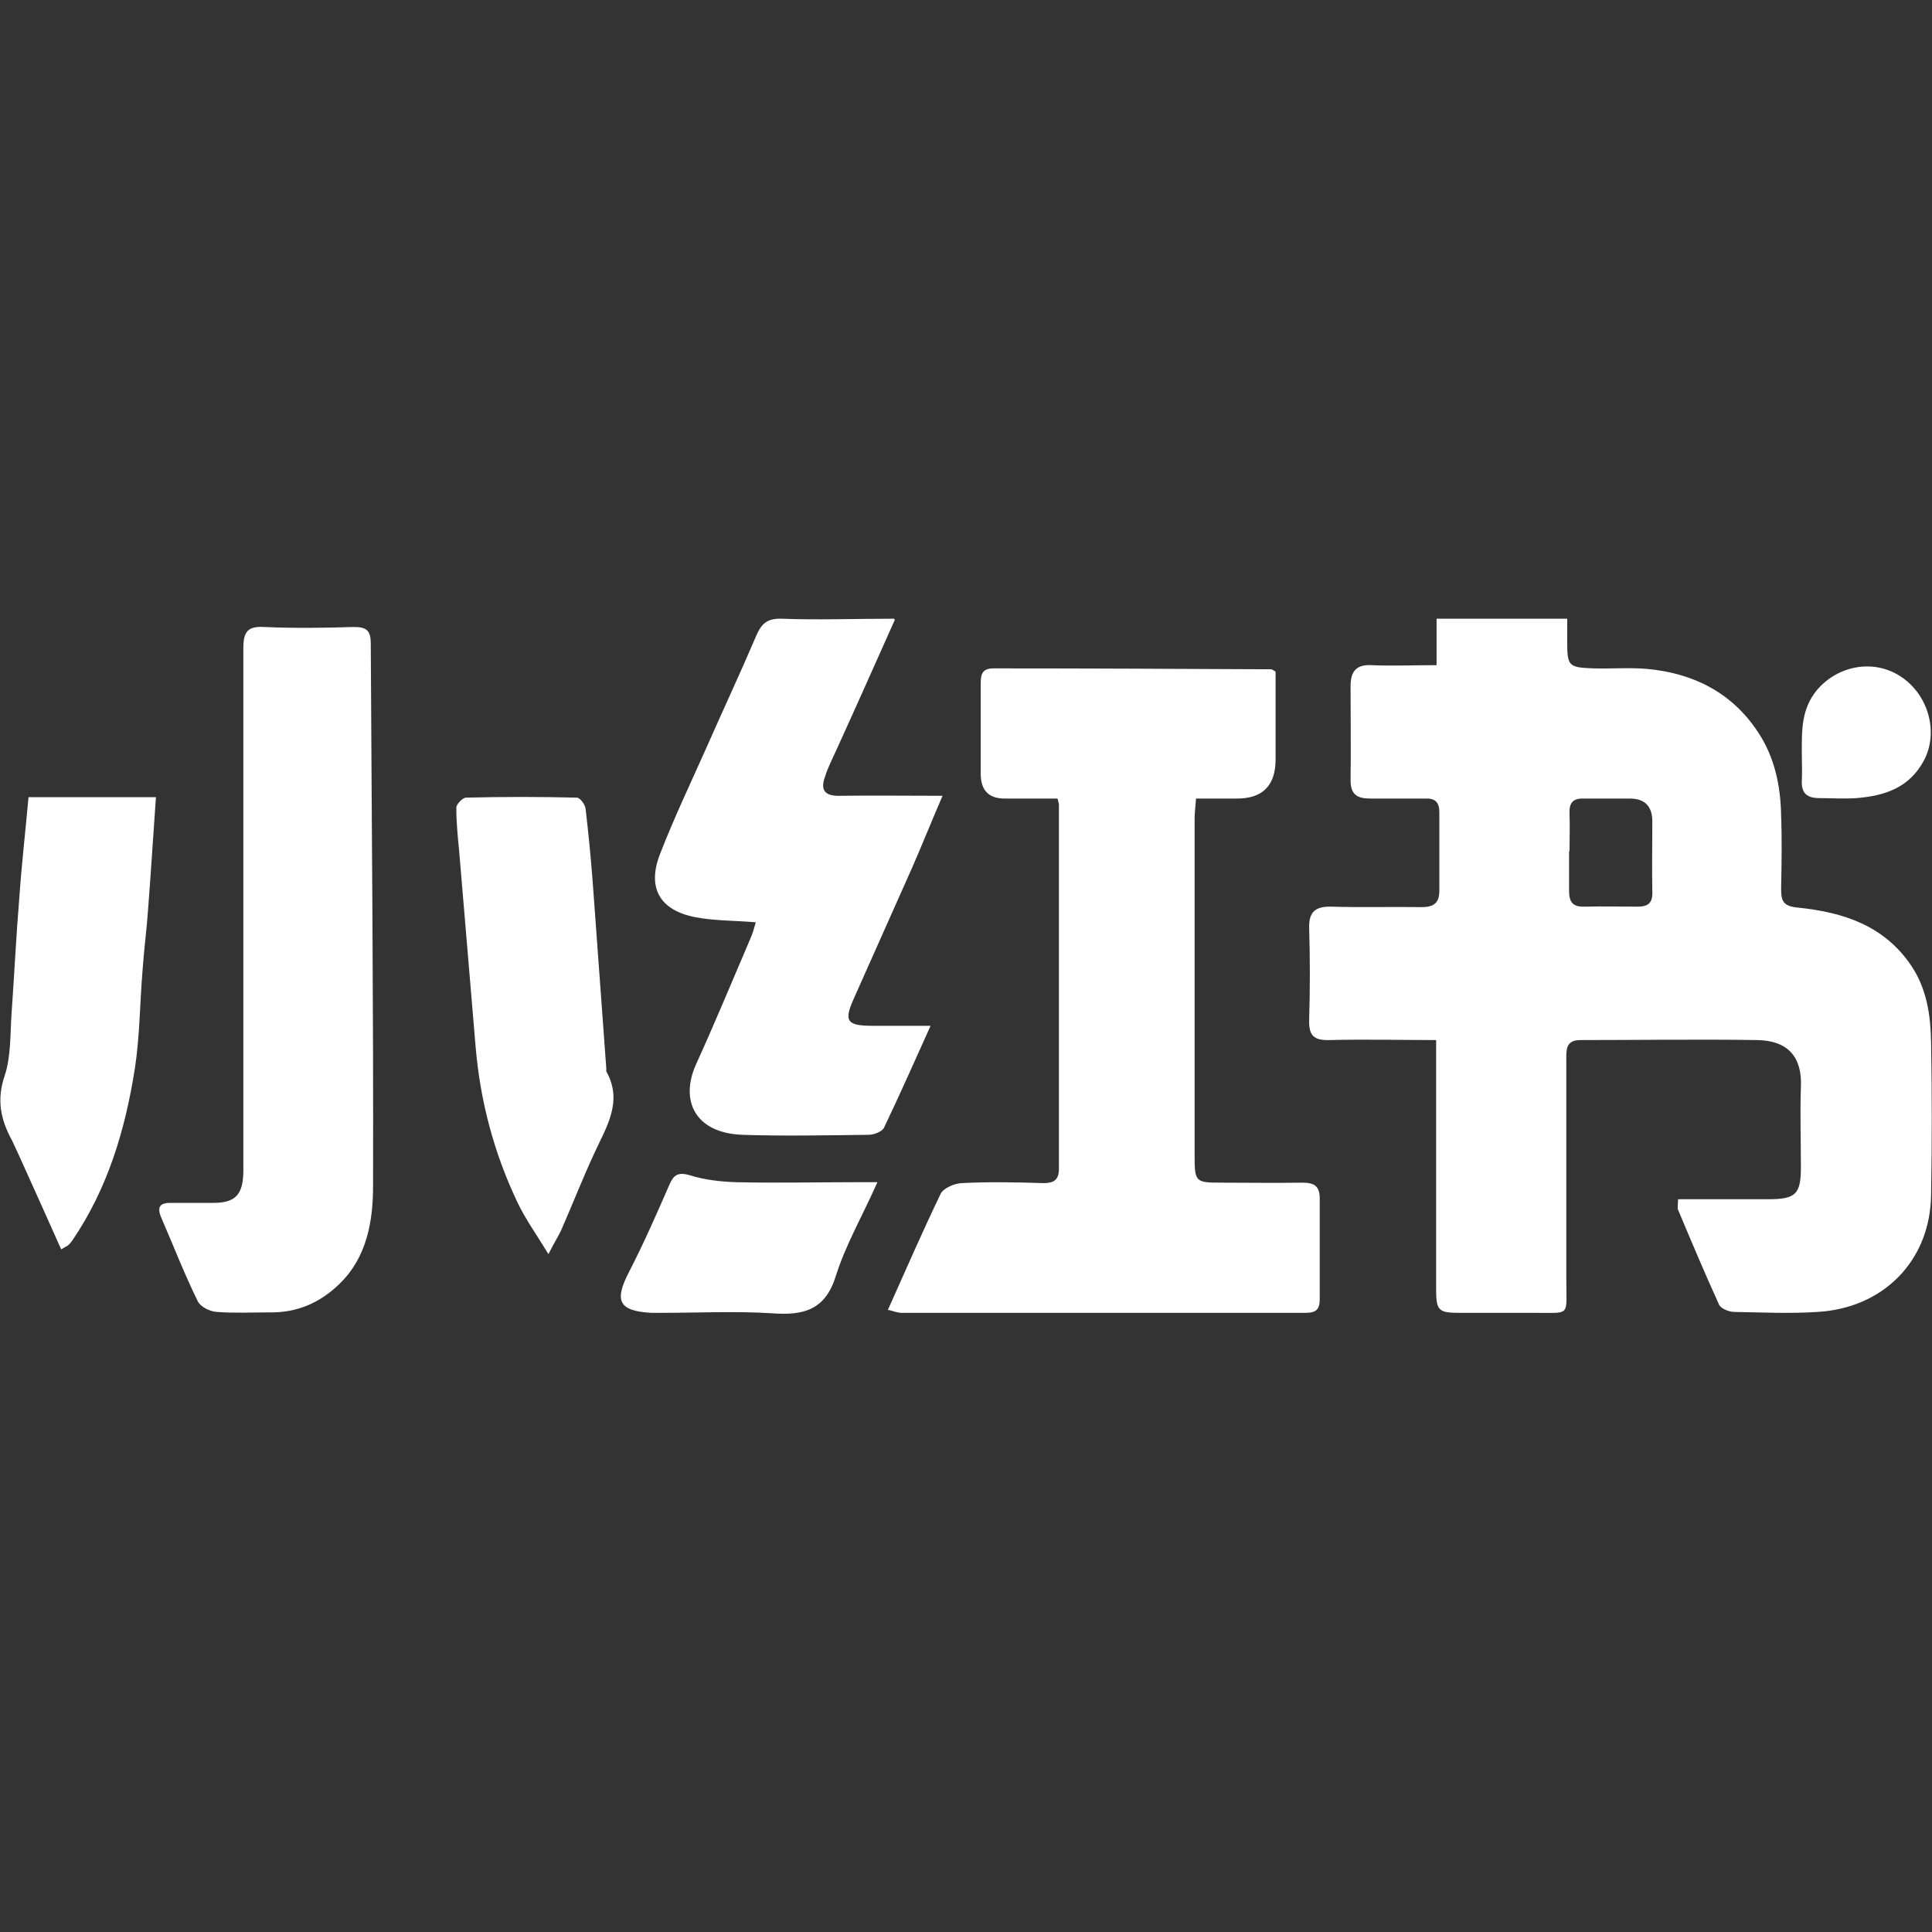 <?xml version="1.0" encoding="UTF-8"?>
<svg id="_图层_2" data-name="图层 2" xmlns="http://www.w3.org/2000/svg" viewBox="0 0 42 42">
  <rect x="0" y="0" width="42" height="42" fill="#333333" stroke="none"/>
  <defs>
    <style>
      .cls-1 {
        fill: #fff;
      }

      .cls-2 {
        fill: none;
      }
    </style>
  </defs>
  <g id="_图层_1-2" data-name="图层 1">
    <g>
      <rect class="cls-2" x="0" width="42" height="42"/>
      <g>
        <path class="cls-1" d="M31.23,14.46v-1.01h2.84c0,.16,0,.32,0,.48,0,.55,.02,.58,.57,.6,.38,.01,.77-.02,1.15,.01,1.01,.09,1.86,.51,2.43,1.38,.36,.54,.49,1.17,.5,1.81,.02,.53,.01,1.06,0,1.59,0,.26,.04,.38,.36,.41,.99,.1,1.89,.39,2.48,1.28,.33,.5,.41,1.07,.42,1.64,.02,1.11,.02,2.22,0,3.33-.02,1.44-1.05,2.46-2.47,2.54-.6,.04-1.21,.01-1.81,0-.11,0-.29-.07-.33-.16-.31-.68-.6-1.37-.89-2.06-.02-.05,0-.12,0-.23,.66,0,1.31,0,1.96,0,.6,0,.71-.11,.71-.7,0-.58-.02-1.16,0-1.74,.03-.65-.28-1.01-.95-1.02-1.28-.02-2.57,0-3.85,0-.32,0-.3,.23-.3,.44,0,1.58,0,3.16,0,4.74,0,.87,.11,.74-.74,.75-.52,0-1.04,0-1.56,0-.48,0-.53-.04-.53-.52,0-1.46,0-2.91,0-4.37,0-.33,0-.66,0-1.04-.8,0-1.56-.02-2.32,0-.35,.01-.45-.11-.44-.44,.02-.67,.02-1.33,0-2-.01-.36,.15-.47,.49-.46,.65,.02,1.31,0,1.96,.01,.28,0,.38-.11,.38-.36,0-.57,0-1.14,0-1.7,0-.22-.09-.31-.31-.3-.39,0-.79,0-1.19,0-.29,0-.43-.09-.43-.4,.01-.68,0-1.36,0-2.04,0-.31,.11-.48,.46-.46,.44,.02,.89,0,1.39,0Zm2.88,4.05s0,0,0,0c0,.28,0,.57,0,.85,0,.24,.07,.36,.34,.35,.38-.01,.76,0,1.15,0,.24,0,.33-.09,.32-.33-.01-.51,0-1.01,0-1.52,0-.34-.17-.5-.49-.5-.33,0-.67,0-1,0-.25-.01-.32,.11-.31,.33,.01,.27,0,.54,0,.81Z"/>
        <path class="cls-1" d="M19.3,28.48c.39-.87,.75-1.7,1.15-2.53,.06-.12,.29-.22,.45-.23,.59-.03,1.18-.02,1.78,0,.22,0,.34-.06,.34-.31,0-2.64,0-5.28,0-7.92,0-.02-.01-.05-.03-.13-.37,0-.76,0-1.15,0q-.52,0-.52-.54c0-.65,0-1.31,0-1.96,0-.2,.03-.33,.28-.33,2.01,0,4.02,.01,6.04,.02,.01,0,.02,.01,.09,.05,0,.62,0,1.26,0,1.91q0,.86-.86,.85c-.28,0-.56,0-.87,0-.01,.17-.03,.3-.03,.43,0,2.45,0,4.91,0,7.36,0,.54,.03,.56,.56,.56,.59,0,1.19,.01,1.78,0,.27,0,.38,.08,.38,.35,0,.73,0,1.46,0,2.18,0,.23-.08,.3-.31,.3-2.93,0-5.85,0-8.78,0-.08,0-.16-.03-.27-.06Z"/>
        <path class="cls-1" d="M5.29,19.75c0-1.89,0-3.77,0-5.66,0-.35,.09-.48,.45-.46,.65,.03,1.31,.02,1.96,0,.28,0,.36,.09,.36,.36,.02,3.93,.06,7.86,.05,11.79,0,.76-.13,1.55-.73,2.13-.42,.41-.92,.63-1.52,.62-.38,0-.77,.02-1.15-.01-.15-.01-.35-.11-.41-.23-.29-.59-.53-1.21-.79-1.81-.11-.25-.03-.34,.23-.33,.3,0,.59,0,.89,0,.48,0,.65-.17,.66-.67,0-1.05,0-2.1,0-3.14,0-.86,0-1.73,0-2.59,0,0,0,0,0,0Z"/>
        <path class="cls-1" d="M19.45,13.48c-.45,1.01-.86,1.93-1.28,2.85-.08,.18-.17,.35-.23,.54-.12,.32,0,.44,.33,.43,.71-.01,1.42,0,2.22,0-.25,.58-.45,1.08-.66,1.56-.42,.95-.85,1.9-1.27,2.85-.22,.49-.15,.59,.41,.59,.39,0,.77,0,1.26,0-.37,.82-.68,1.52-1.01,2.21-.04,.09-.22,.16-.34,.16-.91,.01-1.83,.03-2.74,0-1.04-.04-1.36-.75-1.01-1.53,.41-.9,.79-1.82,1.18-2.73,.05-.11,.08-.22,.12-.36-.46-.04-.89-.03-1.31-.11-.78-.15-1.06-.64-.77-1.38,.3-.77,.66-1.53,1-2.29,.36-.82,.74-1.63,1.09-2.45,.11-.26,.24-.38,.55-.37,.79,.03,1.58,0,2.45,0Z"/>
        <path class="cls-1" d="M11.92,27.26c-.26-.43-.5-.76-.67-1.12-.51-1.07-.81-2.2-.91-3.38-.12-1.43-.24-2.85-.36-4.28-.03-.3-.06-.61-.06-.92,0-.08,.14-.22,.21-.22,.8-.02,1.6-.02,2.41,0,.07,0,.18,.15,.19,.24,.06,.51,.11,1.02,.15,1.53,.1,1.37,.2,2.74,.3,4.11,0,.02,0,.05,0,.07,.37,.66,0,1.21-.26,1.78-.25,.54-.47,1.1-.71,1.65-.06,.14-.15,.27-.28,.53Z"/>
        <path class="cls-1" d="M3.39,17.33c-.06,.85-.11,1.64-.17,2.43-.03,.44-.09,.88-.12,1.32-.06,.72-.06,1.45-.17,2.16-.21,1.33-.59,2.6-1.36,3.73-.03,.04-.06,.08-.1,.11-.03,.02-.06,.03-.14,.08-.31-.7-.62-1.38-.93-2.07-.05-.1-.09-.2-.14-.3-.24-.44-.34-.87-.16-1.4,.14-.42,.12-.89,.15-1.34,.06-.84,.1-1.69,.17-2.54,.05-.71,.13-1.41,.2-2.18H3.39Z"/>
        <path class="cls-1" d="M19.07,25.71c-.33,.74-.69,1.36-.9,2.03-.23,.74-.7,.86-1.38,.81-.8-.05-1.6-.01-2.41-.01-.07,0-.15,0-.22,0-.71-.04-.81-.26-.49-.88,.32-.62,.6-1.26,.88-1.9,.09-.21,.18-.29,.45-.21,.32,.1,.67,.14,1.01,.15,.86,.02,1.73,0,2.59,0,.12,0,.24,0,.47,0Z"/>
        <path class="cls-1" d="M39.17,16.39c0-.49-.02-.97,.33-1.39,.45-.53,1.22-.68,1.81-.3,.62,.4,.84,1.23,.51,1.84-.32,.59-.85,.76-1.46,.81-.27,.02-.54,0-.81,0-.26,0-.39-.1-.38-.37,.01-.2,0-.39,0-.59Z"/>
      </g>
    </g>
  </g>
</svg>